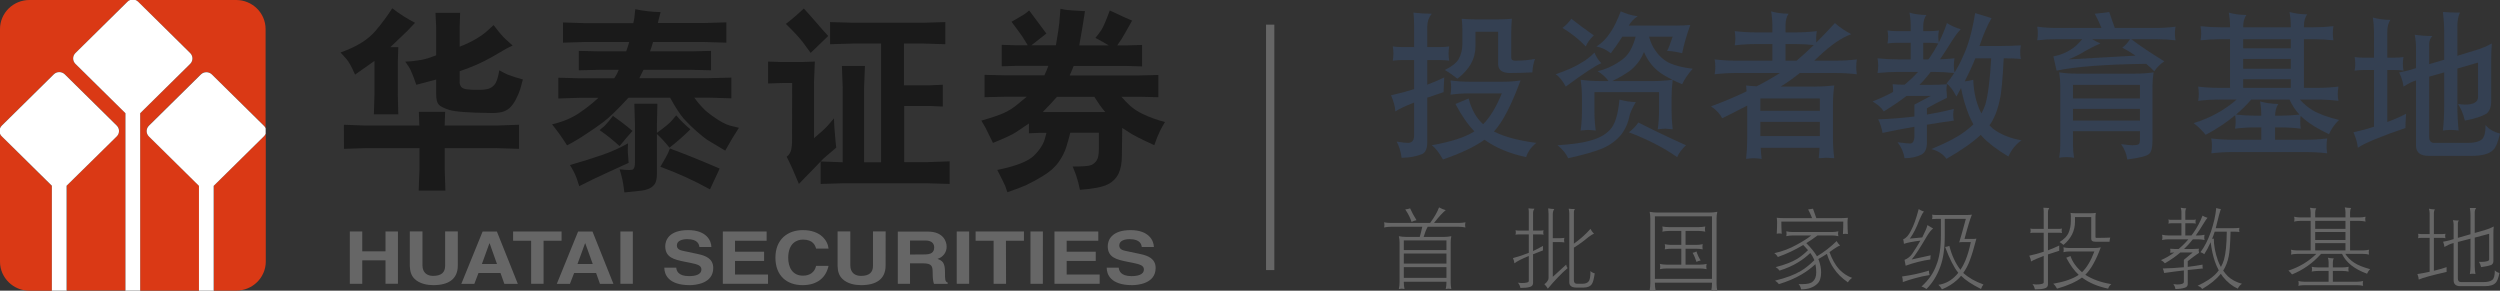 <?xml version="1.0" encoding="UTF-8"?>
<svg width="301px" height="35px" viewBox="0 0 301 35" version="1.1" xmlns="http://www.w3.org/2000/svg" xmlns:xlink="http://www.w3.org/1999/xlink">
    <rect x="0" y="0" width="301" height="35" fill="#333333" stroke="none"/>
    <title>logo</title>
    <g id="页面-1" stroke="none" stroke-width="1" fill="none" fill-rule="evenodd">
        <g id="0搜索页" transform="translate(-360, -26)">
            <g id="logo" transform="translate(360, 26)">
                <g id="编组-9" transform="translate(41, 1)">
                    <line x1="111.931" y1="2.466" x2="111.931" y2="31.016" id="直线" stroke="#666666" stroke-linecap="square"></line>
                    <g id="华泰logo" fill-rule="nonzero">
                        <polygon id="路径" fill="#666666" points="2.617 30.348 2.617 33.166 1.119 33.166 1.119 26.871 2.617 26.871 2.617 29.257 5.415 29.257 5.415 26.865 6.912 26.865 6.912 33.16 5.415 33.16 5.415 30.343"></polygon>
                        <path d="M14.119,30.967 C14.119,32.616 12.985,33.331 11.166,33.331 C10.509,33.331 9.529,33.193 8.899,32.561 C8.508,32.176 8.368,31.668 8.34,31.035 L8.34,26.857 L9.865,26.857 L9.865,30.953 C9.865,31.833 10.439,32.217 11.138,32.217 C12.16,32.217 12.594,31.778 12.594,31.008 L12.594,26.857 L14.119,26.857 L14.119,30.967 Z" id="路径" fill="#666666"></path>
                        <path d="M17.925,28.295 L17.953,28.295 L18.834,30.782 L17.021,30.782 L17.925,28.295 Z M16.61,31.868 L19.26,31.868 L19.722,33.174 L21.345,33.174 L18.826,26.879 L17.105,26.879 L14.544,33.174 L16.111,33.174 L16.61,31.868 Z" id="形状" fill="#666666"></path>
                        <polygon id="路径" fill="#666666" points="24.446 33.166 22.948 33.166 22.948 27.984 20.779 27.984 20.779 26.871 26.614 26.871 26.614 27.984 24.446 27.984"></polygon>
                        <path d="M29.441,28.295 L29.469,28.295 L30.365,30.782 L28.531,30.782 L29.441,28.295 Z M28.126,31.868 L30.77,31.868 L31.232,33.174 L32.855,33.174 L30.337,26.879 L28.601,26.879 L26.041,33.174 L27.622,33.174 L28.126,31.868 Z" id="形状" fill="#666666"></path>
                        <polygon id="路径" fill="#666666" points="35.192 33.166 33.695 33.166 33.695 26.871 35.192 26.871"></polygon>
                        <path d="M40.425,31.228 C40.439,31.571 40.635,32.245 41.951,32.245 C42.664,32.245 43.448,32.094 43.448,31.434 C43.448,30.939 42.916,30.815 42.147,30.651 L41.377,30.499 C40.215,30.252 39.096,30.032 39.096,28.644 C39.096,27.943 39.53,26.706 41.853,26.706 C44.05,26.706 44.637,27.97 44.651,28.74 L43.21,28.74 C43.168,28.465 43.056,27.792 41.741,27.792 C41.167,27.792 40.495,27.97 40.495,28.548 C40.495,29.042 40.957,29.139 41.251,29.207 L43,29.578 C43.98,29.785 44.875,30.142 44.875,31.269 C44.875,33.166 42.678,33.331 42.049,33.331 C39.432,33.331 38.984,32.011 38.984,31.228 L40.425,31.228 Z" id="路径" fill="#666666"></path>
                        <polygon id="路径" fill="#666666" points="51.303 27.984 47.497 27.984 47.497 29.304 50.996 29.304 50.996 30.417 47.497 30.417 47.497 32.052 51.471 32.052 51.471 33.166 46.028 33.166 46.028 26.871 51.303 26.871"></polygon>
                        <path d="M57.259,28.932 C57.147,28.561 56.909,27.847 55.678,27.847 C54.95,27.847 53.901,28.259 53.901,30.046 C53.901,31.173 54.404,32.19 55.678,32.19 C56.503,32.19 57.091,31.778 57.259,31.008 L58.756,31.008 C58.462,32.382 57.441,33.331 55.636,33.331 C53.733,33.331 52.361,32.204 52.361,30.018 C52.361,27.833 53.817,26.706 55.664,26.706 C57.819,26.706 58.672,27.998 58.756,28.932 L57.259,28.932 Z" id="路径" fill="#666666"></path>
                        <path d="M65.627,30.967 C65.627,32.616 64.493,33.331 62.674,33.331 C62.016,33.331 61.037,33.193 60.407,32.561 C60.015,32.176 59.861,31.668 59.847,31.035 L59.847,26.857 L61.378,26.857 L61.378,30.953 C61.378,31.833 61.952,32.217 62.652,32.217 C63.687,32.217 64.107,31.778 64.107,31.008 L64.107,26.857 L65.632,26.857 L65.627,30.967 Z" id="路径" fill="#666666"></path>
                        <path d="M68.565,29.647 L68.565,27.957 L70.426,27.957 C71.308,27.957 71.476,28.451 71.476,28.781 C71.476,29.4 71.098,29.633 70.328,29.633 L68.565,29.647 L68.565,29.647 Z M67.096,33.166 L68.565,33.166 L68.565,30.706 L70.118,30.706 C71.224,30.706 71.294,31.049 71.294,31.901 C71.294,32.547 71.35,32.877 71.448,33.18 L73.099,33.18 L73.099,33.015 C72.777,32.905 72.777,32.685 72.777,31.764 C72.777,30.596 72.455,30.389 71.867,30.169 C72.542,29.979 72.998,29.361 72.973,28.671 C72.973,28.135 72.623,26.885 70.72,26.885 L67.096,26.885 L67.096,33.166 Z" id="形状" fill="#666666"></path>
                        <polygon id="路径" fill="#666666" points="75.687 33.166 74.19 33.166 74.19 26.871 75.687 26.871"></polygon>
                        <polygon id="路径" fill="#666666" points="80.129 33.166 78.632 33.166 78.632 27.984 76.463 27.984 76.463 26.871 82.284 26.871 82.284 27.984 80.115 27.984"></polygon>
                        <polygon id="路径" fill="#666666" points="84.559 33.166 83.067 33.166 83.067 26.871 84.564 26.871"></polygon>
                        <polygon id="路径" fill="#666666" points="91.233 27.984 87.427 27.984 87.427 29.304 90.926 29.304 90.926 30.417 87.427 30.417 87.427 32.052 91.401 32.052 91.401 33.166 85.958 33.166 85.958 26.871 91.233 26.871"></polygon>
                        <path d="M93.702,31.228 C93.716,31.571 93.912,32.245 95.227,32.245 C95.941,32.245 96.724,32.094 96.724,31.434 C96.724,30.939 96.179,30.815 95.423,30.651 L94.653,30.499 C93.492,30.252 92.373,30.032 92.373,28.644 C92.373,27.943 92.806,26.706 95.129,26.706 C97.326,26.706 97.914,27.97 97.928,28.74 L96.472,28.74 C96.43,28.465 96.318,27.792 95.003,27.792 C94.429,27.792 93.758,27.97 93.758,28.548 C93.758,29.042 94.22,29.139 94.513,29.207 L96.263,29.578 C97.242,29.785 98.138,30.142 98.138,31.269 C98.138,33.166 95.941,33.331 95.311,33.331 C92.694,33.331 92.247,32.011 92.247,31.228 L93.702,31.228 Z" id="路径" fill="#666666"></path>
                        <path d="M8.969,1.746 C8.536,2.213 8.214,2.557 8.018,2.749 C7.822,2.941 7.15,3.587 6.003,4.673 L6.954,4.673 L6.898,6.487 L6.898,10.363 L6.954,12.769 L4.016,12.769 L4.086,10.363 L4.086,6.336 L1.749,7.986 C1.343,7.037 0.98,6.405 0.686,6.075 L0,5.319 C1.945,4.632 3.358,3.752 4.254,2.666 C4.971,1.822 5.63,0.931 6.227,0 C7.085,0.662 8.003,1.247 8.969,1.746 L8.969,1.746 Z M0.406,14.02 L2.994,14.116 L9.487,14.116 L9.431,12.466 L12.594,12.466 L12.538,14.116 L18.75,14.116 L21.493,14.02 L21.493,16.92 L18.75,16.837 L12.543,16.837 L12.543,19.394 L12.627,21.95 L9.409,21.95 L9.507,19.394 L9.507,16.837 L3,16.837 L0.411,16.92 L0.406,14.02 Z M11.432,0.55 L14.399,0.55 L14.343,2.282 L14.343,4.618 C15.052,4.354 15.736,4.027 16.386,3.642 C16.777,3.418 17.147,3.161 17.491,2.873 L18.429,2.02 C19.086,2.886 19.576,3.464 19.912,3.752 L20.723,4.481 C20.35,4.659 20.098,4.783 19.968,4.852 C19.842,4.921 19.268,5.264 18.247,5.855 C17.008,6.555 15.7,7.131 14.343,7.573 L14.343,8.838 C14.328,9.059 14.392,9.277 14.525,9.456 C14.651,9.608 14.846,9.69 15.14,9.745 C15.599,9.805 16.063,9.828 16.526,9.814 C16.944,9.83 17.362,9.793 17.771,9.704 C18.084,9.612 18.359,9.424 18.555,9.168 C18.792,8.893 18.974,8.329 19.114,7.463 C19.464,7.656 19.786,7.834 20.094,7.972 C20.701,8.205 21.323,8.403 21.955,8.563 C21.843,8.975 21.731,9.374 21.633,9.745 C21.491,10.171 21.313,10.585 21.101,10.982 C20.908,11.371 20.648,11.725 20.332,12.027 C20.064,12.249 19.748,12.408 19.408,12.494 C18.962,12.587 18.506,12.624 18.051,12.604 C15.439,12.576 13.788,12.453 13.097,12.233 C12.412,12.013 11.978,11.793 11.796,11.559 C11.614,11.326 11.516,10.927 11.516,10.363 L11.516,8.577 C10.663,8.81 9.865,9.016 9.123,9.209 C8.718,8.041 8.424,7.34 8.242,7.078 L7.794,6.419 C8.287,6.408 8.778,6.363 9.263,6.281 C9.667,6.235 10.065,6.152 10.453,6.034 L11.516,5.663 L11.516,2.282 L11.432,0.55 Z" id="形状" fill="#1A1A1A"></path>
                        <path d="M31.05,10.776 L28.797,10.776 L26.223,10.858 L26.223,8.357 L28.797,8.425 L32.953,8.425 C33.065,8.261 33.177,8.082 33.275,7.903 L33.499,7.408 L31.092,7.408 L28.685,7.463 L28.685,5.127 L31.092,5.182 L34.394,5.182 C34.534,4.797 34.66,4.426 34.758,4.055 L29.455,4.055 L26.782,4.137 L26.782,1.704 L29.455,1.787 L35.248,1.787 C35.296,1.615 35.333,1.441 35.36,1.265 L35.416,0.77 L35.486,0.11 C36.489,0.322 37.511,0.437 38.536,0.454 C38.424,0.907 38.312,1.347 38.201,1.773 L43.714,1.773 L46.456,1.691 L46.456,4.137 L43.714,4.055 L37.627,4.055 C37.515,4.44 37.403,4.811 37.263,5.182 L42.3,5.182 L44.609,5.127 L44.609,7.463 L42.3,7.408 L36.479,7.408 C36.325,7.711 36.158,8.041 35.976,8.412 L44.343,8.412 L47.058,8.343 L47.058,10.839 L44.343,10.757 L42.594,10.757 C43.007,11.335 43.476,11.874 43.994,12.365 C44.468,12.758 44.968,13.121 45.491,13.451 C46.12,13.849 46.68,14.096 47.17,14.193 L47.968,14.385 C47.492,15.1 46.932,16.021 46.316,17.134 C45.099,16.419 44.371,15.98 44.134,15.828 C43.896,15.677 43.49,15.334 42.888,14.825 C42.335,14.343 41.811,13.829 41.321,13.286 C40.873,12.763 40.327,11.939 39.684,10.77 L34.66,10.77 C33.373,12.172 32.393,13.121 31.708,13.643 C31.022,14.165 30.281,14.674 29.497,15.182 C28.782,15.664 28.039,16.105 27.272,16.502 C26.725,15.622 26.122,14.778 25.467,13.973 C26.796,13.657 27.902,13.189 28.783,12.571 C29.585,12.031 30.343,11.431 31.05,10.776 Z M27.622,18.871 C29.119,18.445 30.406,18.033 31.484,17.662 C32.57,17.288 33.619,16.819 34.618,16.26 C34.59,16.576 34.59,16.851 34.59,17.098 C34.586,17.309 34.595,17.521 34.618,17.731 L34.688,18.61 C34.297,18.789 33.457,19.174 32.156,19.765 C30.854,20.356 29.721,20.906 28.741,21.414 C28.657,21.139 28.545,20.809 28.42,20.438 C28.212,19.889 27.944,19.364 27.622,18.871 L27.622,18.871 Z M31.19,14.666 C31.414,14.473 31.624,14.308 31.792,14.157 C32.156,13.777 32.493,13.373 32.799,12.947 C33.527,13.456 34.325,14.061 35.15,14.762 C34.744,15.215 34.227,15.82 33.597,16.59 C32.843,15.892 32.039,15.249 31.19,14.666 L31.19,14.666 Z M35.374,11.491 L38.15,11.491 L38.094,13.992 L38.094,14.995 C39.032,14.322 39.647,13.813 39.913,13.483 L40.417,12.892 C40.936,13.499 41.507,14.06 42.124,14.569 C41.331,15.356 40.489,16.095 39.605,16.782 C39.146,16.195 38.641,15.643 38.094,15.133 L38.094,19.902 C38.094,20.507 37.996,20.933 37.814,21.18 C37.634,21.426 37.386,21.617 37.101,21.73 C36.841,21.839 36.568,21.913 36.289,21.95 C36.051,21.978 35.338,22.046 34.176,22.17 C34.134,21.895 34.092,21.552 34.036,21.167 C33.975,20.777 33.891,20.392 33.784,20.012 L33.602,19.38 C34.582,19.504 35.128,19.504 35.254,19.366 C35.38,19.229 35.45,18.954 35.45,18.542 L35.45,13.992 L35.374,11.491 Z M45.645,19.297 C45.533,19.531 45.449,19.71 45.407,19.82 L44.763,21.194 L44.483,21.799 C42.566,20.741 40.569,19.831 38.508,19.078 C39.026,18.212 39.334,17.662 39.432,17.428 L39.656,16.878 C41.685,17.634 43.681,18.441 45.645,19.297 L45.645,19.297 Z" id="形状" fill="#1A1A1A"></path>
                        <path d="M60.463,18.536 L60.463,9.547 L60.365,6.936 L63.136,6.936 L63.038,9.547 L63.038,18.536 L65.081,18.536 L65.081,4.242 L61.765,4.242 L58.938,4.324 L58.938,1.658 L61.765,1.74 L70.132,1.74 L72.819,1.658 L72.819,4.324 L70.132,4.242 L67.837,4.242 L67.837,9.272 L70.93,9.272 L72.511,9.203 L72.511,11.829 L70.93,11.76 L67.865,11.76 L67.865,18.522 L70.594,18.522 L73.337,18.426 L73.337,21.147 L70.594,21.065 L60.547,21.065 L57.805,21.147 L57.805,18.44 L60.463,18.536 Z M57.007,8.97 L57.007,15.636 C57.847,14.935 58.434,14.399 58.756,14.014 L59.414,13.244 C59.414,13.602 59.442,14.014 59.47,14.468 C59.498,14.921 59.54,15.43 59.596,15.966 L59.68,16.777 C59.386,17.024 59.064,17.299 58.728,17.588 C58.392,17.876 58.182,18.055 58.112,18.124 C58.042,18.192 57.637,18.618 56.895,19.388 L55.888,20.419 L55.188,21.147 C54.67,19.883 54.194,18.797 53.719,17.876 C54.001,17.662 54.194,17.354 54.264,17.01 C54.325,16.707 54.357,16.399 54.362,16.089 L54.376,8.997 L53.131,8.997 L51.48,9.052 L51.48,6.413 L53.131,6.468 L55.426,6.468 L57.105,6.413 L57.007,8.97 Z M53.621,1.878 C54.374,1.3 55.094,0.68 55.776,0.022 C56.097,0.379 56.349,0.641 56.503,0.819 L58.056,2.606 L58.714,3.334 C57.399,4.599 56.685,5.272 56.601,5.369 C56.363,5.039 56.055,4.613 55.678,4.104 C55.3,3.596 54.6,2.84 53.621,1.878 Z" id="形状" fill="#1A1A1A"></path>
                        <path d="M86.252,10.666 L90.763,10.666 L91.407,11.642 C91.615,11.937 91.84,12.222 92.079,12.494 L84.537,12.494 C85.133,11.903 85.706,11.284 86.252,10.666 Z M77.157,13.525 L77.646,14.363 C77.702,14.473 78.01,15.078 78.556,16.205 C79.899,15.669 80.823,15.243 81.327,14.913 C81.83,14.583 82.348,14.239 82.88,13.868 L82.88,15.05 L84.167,14.995 L84.993,14.995 L84.839,15.573 C84.657,16.329 84.195,17.043 83.481,17.744 C82.768,18.445 81.285,19.009 79.074,19.462 C79.619,20.534 79.941,21.18 80.025,21.387 C80.109,21.593 80.193,21.854 80.291,22.143 C81.285,21.799 82.026,21.524 82.516,21.304 C83.203,20.978 83.871,20.616 84.517,20.218 C85.37,19.71 86,19.16 86.448,18.528 C86.846,17.981 87.157,17.379 87.371,16.741 C87.553,16.177 87.707,15.586 87.861,14.982 L91.303,14.982 L91.303,16.947 C91.303,17.579 91.219,18.033 91.052,18.294 C90.897,18.547 90.667,18.748 90.394,18.871 C90.114,18.995 89.372,19.05 88.155,19.05 L88.547,20.053 C88.746,20.643 88.905,21.244 89.023,21.854 C90.632,21.73 91.737,21.524 92.353,21.208 C92.926,20.934 93.389,20.479 93.668,19.916 C93.934,19.366 94.074,18.638 94.074,17.744 C94.074,16.851 94.102,15.738 94.116,14.404 L94.928,14.927 C95.431,15.27 96.439,15.779 97.978,16.48 C98.179,15.864 98.422,15.263 98.706,14.679 C98.874,14.349 99.069,14.02 99.265,13.69 C98.334,13.456 97.429,13.129 96.565,12.714 C96.005,12.449 95.486,12.107 95.026,11.697 C94.672,11.365 94.336,11.017 94.018,10.652 L96.285,10.652 L98.468,10.707 L98.468,8.027 L96.215,8.082 L87.791,8.082 C87.959,7.697 88.127,7.326 88.267,6.941 L94.69,6.941 L96.509,6.996 L96.509,4.412 L94.62,4.467 L93.514,4.467 L94.046,3.684 C94.13,3.56 94.55,2.831 95.305,1.484 C94.872,1.319 93.976,0.893 92.619,0.261 C92.143,1.553 91.793,2.35 91.569,2.666 C91.36,2.978 91.131,3.276 90.884,3.56 C91.485,3.876 92.017,4.178 92.493,4.467 L88.944,4.467 L89.35,2.13 C89.364,1.965 89.462,1.374 89.63,0.344 C88.413,0.275 87.699,0.234 87.503,0.206 C87.307,0.179 87.027,0.137 86.677,0.055 L86.537,1.787 C86.509,2.158 86.37,3.038 86.132,4.453 L83.179,4.453 C83.767,3.986 84.369,3.519 84.984,3.038 C84.173,1.938 83.487,1.017 82.913,0.261 L82.41,0.66 C82.34,0.715 81.808,1.045 80.786,1.622 C81.458,2.515 81.892,3.106 82.088,3.395 C82.27,3.684 82.494,4.041 82.745,4.453 L81.346,4.453 L79.611,4.398 L79.611,6.982 L81.374,6.927 L85.222,6.927 C85.096,7.298 84.928,7.67 84.746,8.068 L80.017,8.068 L77.54,8.013 L77.54,10.702 L80.017,10.647 L82.619,10.647 L81.556,11.526 C81.058,11.952 80.502,12.309 79.905,12.585 C79.345,12.846 78.422,13.162 77.162,13.519 L77.157,13.525 Z" id="形状" fill="#1A1A1A"></path>
                    </g>
                    <g id="首批国家级投教基地" transform="translate(125.64, 23.968)" fill="#666666" fill-rule="nonzero">
                        <path d="M3.138,0.118 C3.333,0.56 3.59,1.035 3.908,1.542 C3.706,1.577 3.507,1.649 3.311,1.756 C3.174,1.292 2.92,0.789 2.551,0.246 C2.761,0.225 2.957,0.182 3.138,0.118 Z M6.622,0 C6.934,0.171 7.202,0.282 7.426,0.332 C7.064,0.617 6.594,1.131 6.015,1.874 L9,1.874 C9.268,1.874 9.536,1.849 9.803,1.799 C9.774,1.906 9.76,2.016 9.76,2.131 C9.76,2.231 9.774,2.327 9.803,2.42 C9.536,2.363 9.268,2.334 9,2.334 L5.255,2.334 C5.088,2.62 4.925,3.026 4.766,3.555 L7.252,3.555 C7.534,3.555 7.817,3.526 8.099,3.469 C8.048,3.704 8.023,3.94 8.023,4.176 L8.023,9.026 C8.023,9.297 8.048,9.565 8.099,9.829 C7.933,9.8 7.82,9.786 7.762,9.786 C7.705,9.786 7.592,9.8 7.426,9.829 C7.484,9.565 7.513,9.297 7.513,9.026 L7.513,8.951 L2.378,8.951 L2.378,9.026 C2.378,9.297 2.407,9.565 2.464,9.829 C2.298,9.8 2.186,9.786 2.128,9.786 C2.07,9.786 1.954,9.8 1.78,9.829 C1.838,9.565 1.867,9.297 1.867,9.026 L1.867,4.176 C1.867,3.94 1.838,3.704 1.78,3.469 C2.07,3.526 2.356,3.555 2.638,3.555 L4.299,3.555 C4.401,3.205 4.502,2.798 4.603,2.334 L0.814,2.334 C0.539,2.334 0.268,2.363 0,2.42 C0.029,2.327 0.043,2.231 0.043,2.131 C0.043,2.016 0.029,1.906 0,1.799 C0.268,1.849 0.539,1.874 0.814,1.874 L5.548,1.874 C6.047,1.203 6.405,0.578 6.622,0 Z M2.378,8.49 L7.513,8.49 L7.513,7.195 L2.378,7.195 L2.378,8.49 Z M2.378,6.767 L7.513,6.767 L7.513,5.557 L2.378,5.557 L2.378,6.767 Z M2.378,5.139 L7.513,5.139 L7.513,3.972 L2.378,3.972 L2.378,5.139 Z" id="形状"></path>
                        <path d="M15.822,2.752 C15.93,2.78 16.042,2.794 16.158,2.794 L17.428,2.794 L17.428,0.578 C17.428,0.428 17.414,0.275 17.385,0.118 C17.617,0.146 17.859,0.161 18.112,0.161 C17.997,0.31 17.939,0.478 17.939,0.664 L17.939,2.794 L18.872,2.794 C18.988,2.794 19.1,2.78 19.209,2.752 C19.18,2.837 19.165,2.923 19.165,3.009 C19.165,3.108 19.18,3.205 19.209,3.298 C19.1,3.269 18.988,3.255 18.872,3.255 L17.939,3.255 L17.939,5.257 C18.358,5.064 18.756,4.857 19.133,4.636 L19.133,5.182 C18.691,5.346 18.293,5.5 17.939,5.642 L17.939,9.111 C17.939,9.354 17.808,9.511 17.548,9.582 C17.302,9.661 16.925,9.7 16.419,9.7 C16.368,9.45 16.267,9.24 16.115,9.068 C16.317,9.097 16.459,9.111 16.538,9.111 C17.132,9.111 17.428,9.029 17.428,8.865 L17.428,5.846 C16.589,6.196 16.01,6.492 15.691,6.734 C15.684,6.549 15.626,6.338 15.518,6.103 C16.183,5.931 16.82,5.721 17.428,5.471 L17.428,3.255 L16.158,3.255 C16.042,3.255 15.93,3.269 15.822,3.298 C15.851,3.205 15.865,3.108 15.865,3.009 C15.865,2.923 15.851,2.837 15.822,2.752 Z M21.717,3.672 C21.688,3.765 21.673,3.851 21.673,3.929 C21.673,4.036 21.688,4.133 21.717,4.218 C21.543,4.19 21.301,4.176 20.989,4.176 L20.316,4.176 L20.316,8.362 L21.923,6.895 C21.952,7.059 22.01,7.198 22.097,7.313 C21.329,7.976 20.537,8.801 19.719,9.786 C19.596,9.586 19.455,9.404 19.296,9.24 C19.455,9.154 19.592,9.011 19.708,8.812 C19.773,8.74 19.806,8.633 19.806,8.49 L19.806,0.792 C19.806,0.614 19.791,0.389 19.763,0.118 C19.987,0.161 20.229,0.189 20.49,0.203 C20.374,0.375 20.316,0.571 20.316,0.792 L20.316,3.715 L20.989,3.715 C21.214,3.715 21.456,3.701 21.717,3.672 Z M24.854,2.591 C24.941,2.777 25.082,2.973 25.278,3.18 C25.104,3.23 24.876,3.365 24.594,3.587 C24.065,4.036 23.486,4.458 22.857,4.85 L22.857,8.779 C22.857,9.058 22.983,9.197 23.237,9.197 L23.877,9.197 C24.225,9.197 24.474,9.104 24.626,8.919 C24.778,8.762 24.854,8.34 24.854,7.655 C24.963,7.791 25.133,7.887 25.364,7.944 C25.27,8.594 25.162,9.011 25.039,9.197 C24.858,9.504 24.514,9.657 24.007,9.657 L23.161,9.657 C22.618,9.657 22.332,9.461 22.303,9.068 L22.303,0.707 C22.303,0.528 22.278,0.346 22.227,0.161 C22.48,0.189 22.734,0.203 22.987,0.203 C22.9,0.303 22.857,0.414 22.857,0.535 L22.857,4.368 C23.573,3.869 24.239,3.276 24.854,2.591 Z" id="形状"></path>
                        <path d="M31.98,0.535 C32.276,0.592 32.573,0.621 32.87,0.621 L39.221,0.621 C39.518,0.621 39.818,0.592 40.122,0.535 C40.064,0.792 40.035,1.046 40.035,1.295 L40.035,9.197 C40.035,9.475 40.064,9.754 40.122,10.032 C39.948,10.004 39.833,9.989 39.775,9.989 C39.71,9.989 39.583,10.004 39.395,10.032 C39.453,9.754 39.482,9.475 39.482,9.197 L39.482,9.068 L32.609,9.068 L32.609,9.154 C32.609,9.433 32.638,9.711 32.696,9.989 C32.508,9.961 32.381,9.946 32.316,9.946 C32.258,9.946 32.146,9.961 31.98,9.989 C32.03,9.711 32.056,9.433 32.056,9.154 L32.056,1.295 C32.056,1.046 32.03,0.792 31.98,0.535 Z M32.609,8.608 L39.482,8.608 L39.482,1.081 L32.609,1.081 L32.609,8.608 Z M33.5,2.302 C33.767,2.352 34.035,2.377 34.303,2.377 L37.864,2.377 C38.139,2.377 38.41,2.352 38.678,2.302 C38.649,2.409 38.635,2.52 38.635,2.634 C38.635,2.727 38.649,2.823 38.678,2.923 C38.41,2.866 38.139,2.837 37.864,2.837 L36.301,2.837 L36.301,4.518 L37.571,4.518 C37.839,4.518 38.106,4.49 38.374,4.433 C38.345,4.54 38.331,4.65 38.331,4.764 C38.331,4.864 38.345,4.961 38.374,5.054 C38.106,5.004 37.839,4.979 37.571,4.979 L36.301,4.979 L36.301,6.895 L38.038,6.895 C38.305,6.895 38.573,6.866 38.841,6.809 C38.812,6.924 38.798,7.038 38.798,7.152 C38.798,7.245 38.812,7.341 38.841,7.441 C38.573,7.384 38.305,7.355 38.038,7.355 L34.01,7.355 C33.742,7.355 33.474,7.384 33.207,7.441 C33.235,7.341 33.25,7.245 33.25,7.152 C33.25,7.038 33.235,6.924 33.207,6.809 C33.474,6.866 33.742,6.895 34.01,6.895 L35.79,6.895 L35.79,4.979 L34.607,4.979 C34.339,4.979 34.068,5.004 33.793,5.054 C33.822,4.961 33.836,4.864 33.836,4.764 C33.836,4.65 33.822,4.54 33.793,4.433 C34.068,4.49 34.339,4.518 34.607,4.518 L35.79,4.518 L35.79,2.837 L34.303,2.837 C34.035,2.837 33.767,2.866 33.5,2.923 C33.529,2.823 33.543,2.727 33.543,2.634 C33.543,2.52 33.529,2.409 33.5,2.302 Z M37.614,5.31 C37.745,5.717 37.915,6.078 38.125,6.392 C37.965,6.413 37.795,6.47 37.614,6.563 C37.47,6.106 37.314,5.742 37.147,5.471 C37.307,5.443 37.462,5.389 37.614,5.31 Z" id="形状"></path>
                        <path d="M51.645,0.161 C51.775,0.51 51.909,0.889 52.046,1.295 L54.999,1.295 C55.281,1.295 55.564,1.281 55.846,1.253 C55.817,1.417 55.803,1.585 55.803,1.756 C55.803,2.241 55.817,2.727 55.846,3.212 C55.745,3.191 55.647,3.18 55.553,3.18 C55.452,3.18 55.35,3.191 55.249,3.212 C55.278,2.712 55.292,2.213 55.292,1.713 L47.834,1.713 C47.834,2.198 47.848,2.687 47.877,3.18 C47.776,3.151 47.675,3.137 47.573,3.137 C47.479,3.137 47.382,3.151 47.28,3.18 C47.309,2.716 47.324,2.256 47.324,1.799 C47.324,1.613 47.309,1.431 47.28,1.253 C47.562,1.281 47.845,1.295 48.127,1.295 L51.536,1.295 C51.377,0.882 51.218,0.532 51.058,0.246 C51.246,0.225 51.442,0.196 51.645,0.161 Z M48.431,2.88 C48.67,2.937 48.909,2.966 49.148,2.966 L53.979,2.966 C54.218,2.966 54.46,2.937 54.706,2.88 C54.677,2.98 54.663,3.08 54.663,3.18 C54.663,3.273 54.677,3.369 54.706,3.469 C54.46,3.412 54.218,3.383 53.979,3.383 L52.187,3.383 C51.746,3.719 51.297,4.026 50.841,4.304 C51.427,4.896 51.854,5.425 52.122,5.889 C52.976,5.382 53.765,4.772 54.489,4.058 C54.576,4.229 54.717,4.408 54.912,4.593 C54.724,4.65 54.478,4.786 54.174,5 C53.986,5.143 53.805,5.271 53.631,5.385 C53.935,6.235 54.319,6.92 54.782,7.441 C55.238,7.926 55.763,8.276 56.356,8.49 C56.146,8.633 55.976,8.812 55.846,9.026 C55.108,8.512 54.543,7.955 54.152,7.355 C53.834,6.92 53.555,6.335 53.316,5.6 C52.976,5.821 52.632,6.028 52.285,6.221 C52.321,6.292 52.347,6.353 52.361,6.403 C52.535,6.895 52.622,7.366 52.622,7.816 C52.622,8.458 52.47,8.919 52.166,9.197 C51.702,9.647 51.051,9.871 50.211,9.871 C50.161,9.6 50.059,9.39 49.907,9.24 L50.374,9.24 C51.011,9.24 51.427,9.133 51.623,8.919 C51.898,8.69 52.035,8.323 52.035,7.816 C52.035,7.452 52.003,7.127 51.938,6.842 C51.395,7.334 50.834,7.748 50.255,8.083 C49.466,8.547 48.561,8.933 47.541,9.24 C47.418,9.076 47.262,8.936 47.074,8.822 C48.406,8.494 49.448,8.101 50.201,7.645 C50.714,7.338 51.25,6.909 51.807,6.36 C51.786,6.295 51.76,6.235 51.731,6.178 C51.637,5.964 51.5,5.735 51.319,5.492 C50.848,5.942 50.36,6.317 49.853,6.617 C49.209,7.016 48.464,7.348 47.617,7.612 C47.501,7.448 47.345,7.309 47.15,7.195 C48.265,6.909 49.14,6.57 49.777,6.178 C50.183,5.921 50.606,5.578 51.047,5.15 C50.874,4.95 50.682,4.743 50.472,4.529 C49.495,5.114 48.474,5.596 47.41,5.974 C47.309,5.789 47.168,5.635 46.987,5.514 C47.971,5.3 48.883,4.954 49.723,4.475 C50.389,4.118 50.961,3.754 51.438,3.383 L49.148,3.383 C48.909,3.383 48.67,3.412 48.431,3.469 C48.453,3.369 48.464,3.273 48.464,3.18 C48.464,3.08 48.453,2.98 48.431,2.88 Z" id="形状"></path>
                        <path d="M64.372,0.203 C64.524,0.318 64.734,0.418 65.002,0.503 C64.85,0.667 64.669,0.999 64.459,1.499 C64.104,2.448 63.721,3.201 63.308,3.758 L64.795,3.619 C64.81,3.59 64.824,3.562 64.839,3.533 C65.157,2.912 65.353,2.445 65.425,2.131 L66.109,2.548 C65.899,2.691 65.66,2.98 65.393,3.415 C64.517,4.914 63.894,5.867 63.525,6.274 L65.816,5.771 C65.787,5.935 65.773,6.103 65.773,6.274 C64.803,6.41 63.811,6.66 62.798,7.024 L62.668,6.317 C63.073,6.153 63.388,5.899 63.612,5.557 C64.017,4.95 64.339,4.433 64.578,4.004 C63.659,4.118 62.997,4.247 62.592,4.39 C62.577,4.19 62.548,4.008 62.505,3.844 C62.859,3.708 63.174,3.355 63.449,2.784 C63.768,2.198 64.075,1.338 64.372,0.203 Z M65.599,7.612 C65.599,7.798 65.628,7.976 65.686,8.148 C65.07,8.241 64.481,8.369 63.916,8.533 C63.431,8.662 62.946,8.815 62.461,8.994 C62.461,8.751 62.432,8.526 62.374,8.319 C62.99,8.233 63.522,8.141 63.97,8.041 C64.571,7.912 65.114,7.769 65.599,7.612 Z M67.043,1.381 L66.532,1.381 C66.352,1.381 66.167,1.392 65.979,1.413 C66.008,1.32 66.022,1.224 66.022,1.124 C66.022,1.039 66.008,0.956 65.979,0.878 C66.167,0.906 66.352,0.921 66.532,0.921 L70.093,0.921 C70.318,0.921 70.546,0.906 70.777,0.878 C70.56,1.392 70.263,2.366 69.887,3.801 L70.94,3.801 C71.07,3.801 71.197,3.787 71.32,3.758 C71.031,4.872 70.767,5.746 70.528,6.381 C70.318,6.952 70.054,7.455 69.735,7.891 C70.358,8.462 71.168,8.926 72.167,9.283 C72.044,9.433 71.946,9.615 71.874,9.829 C70.774,9.279 69.974,8.747 69.475,8.233 C69.323,8.419 69.16,8.59 68.986,8.747 C68.479,9.204 67.875,9.579 67.173,9.871 C67.035,9.629 66.891,9.447 66.739,9.325 C67.455,9.218 68.081,8.922 68.617,8.437 C68.812,8.258 68.986,8.073 69.138,7.88 C68.624,7.252 68.096,6.213 67.553,4.764 C67.712,4.75 67.882,4.707 68.063,4.636 C68.353,5.785 68.798,6.745 69.399,7.516 C69.623,7.188 69.815,6.831 69.974,6.445 C70.249,5.789 70.473,5.032 70.647,4.176 L69.627,4.176 C69.496,4.176 69.37,4.19 69.247,4.218 C69.37,3.847 69.637,2.901 70.05,1.381 L67.51,1.381 L67.51,3.383 C67.51,4.939 67.329,6.196 66.967,7.152 C66.576,8.23 66.022,9.122 65.306,9.829 C65.096,9.679 64.897,9.579 64.709,9.529 C65.584,8.729 66.181,7.866 66.5,6.938 C66.862,6.06 67.043,4.875 67.043,3.383 L67.043,1.381 Z" id="形状"></path>
                        <path d="M77.805,2.548 C77.921,2.577 78.037,2.591 78.153,2.591 L79.423,2.591 L79.423,0.503 C79.423,0.346 79.408,0.193 79.379,0.043 C79.604,0.064 79.843,0.075 80.096,0.075 C79.987,0.225 79.933,0.393 79.933,0.578 L79.933,2.591 L81.29,2.591 C81.399,2.591 81.511,2.577 81.627,2.548 C81.598,2.634 81.583,2.716 81.583,2.794 C81.583,2.894 81.598,2.994 81.627,3.094 C81.511,3.066 81.399,3.051 81.29,3.051 L79.933,3.051 L79.933,5.171 C80.411,4.993 80.863,4.8 81.29,4.593 L81.29,5.225 C80.776,5.382 80.324,5.528 79.933,5.664 L79.933,9.283 C79.933,9.525 79.799,9.682 79.531,9.754 C79.271,9.832 78.88,9.871 78.359,9.871 C78.308,9.615 78.21,9.404 78.066,9.24 C78.268,9.268 78.41,9.283 78.489,9.283 C79.112,9.283 79.423,9.197 79.423,9.026 L79.423,5.846 C78.692,6.117 78.182,6.342 77.892,6.52 C77.878,6.313 77.809,6.078 77.686,5.814 C78.286,5.685 78.865,5.528 79.423,5.343 L79.423,3.051 L78.153,3.051 C78.037,3.051 77.921,3.066 77.805,3.094 C77.834,2.994 77.849,2.894 77.849,2.794 C77.849,2.716 77.834,2.634 77.805,2.548 Z M82.647,0.664 C82.843,0.692 83.038,0.707 83.233,0.707 L85.101,0.707 C85.303,0.707 85.502,0.692 85.698,0.664 C85.669,0.835 85.654,1.003 85.654,1.167 L85.654,3.555 C85.654,3.633 85.698,3.672 85.785,3.672 C86.4,3.672 86.95,3.662 87.435,3.64 C87.384,3.804 87.355,3.969 87.348,4.133 L85.611,4.133 C85.3,4.133 85.144,4.022 85.144,3.801 L85.144,1.167 L83.19,1.167 L83.19,1.713 C83.19,2.263 83.071,2.78 82.832,3.266 C82.586,3.744 82.242,4.161 81.8,4.518 C81.634,4.375 81.478,4.261 81.334,4.176 C81.884,3.826 82.238,3.469 82.397,3.105 C82.593,2.662 82.691,2.17 82.691,1.627 L82.691,1.081 C82.691,0.946 82.676,0.807 82.647,0.664 Z M81.8,4.807 C82.025,4.864 82.249,4.893 82.473,4.893 L85.611,4.893 C85.835,4.893 86.063,4.864 86.295,4.807 C85.716,6.385 85.094,7.487 84.428,8.116 C85.282,8.665 86.328,9.04 87.565,9.24 C87.363,9.404 87.236,9.586 87.185,9.786 C85.948,9.529 84.916,9.097 84.091,8.49 C84.062,8.469 84.04,8.455 84.026,8.448 C83.324,8.969 82.325,9.415 81.03,9.786 C80.863,9.486 80.707,9.29 80.563,9.197 C81.931,8.954 82.955,8.597 83.635,8.126 C83.1,7.627 82.6,6.938 82.137,6.06 L82.647,5.857 C82.886,6.57 83.349,7.22 84.037,7.805 C84.609,7.256 85.104,6.424 85.524,5.31 L82.473,5.31 C82.249,5.31 82.025,5.339 81.8,5.396 C81.822,5.296 81.833,5.196 81.833,5.096 C81.833,5.004 81.822,4.907 81.8,4.807 Z" id="形状"></path>
                        <path d="M94.43,1.456 C94.531,1.485 94.629,1.499 94.723,1.499 L96.004,1.499 L96.004,0.535 C96.004,0.371 95.975,0.207 95.917,0.043 C96.106,0.086 96.33,0.111 96.591,0.118 C96.511,0.225 96.471,0.364 96.471,0.535 L96.471,1.499 L97.437,1.499 C97.539,1.499 97.64,1.485 97.741,1.456 C97.712,1.542 97.698,1.627 97.698,1.713 C97.698,1.799 97.712,1.881 97.741,1.959 C97.64,1.931 97.539,1.916 97.437,1.916 L96.471,1.916 L96.471,3.383 L97.209,3.383 C97.289,3.283 97.361,3.187 97.427,3.094 C97.883,2.452 98.255,1.752 98.545,0.996 C98.726,1.11 98.925,1.196 99.142,1.253 C99.026,1.388 98.87,1.617 98.675,1.938 C98.349,2.48 98.035,2.962 97.731,3.383 L97.991,3.383 C98.259,3.383 98.527,3.355 98.794,3.298 C98.766,3.412 98.751,3.526 98.751,3.64 C98.751,3.733 98.766,3.829 98.794,3.929 C98.527,3.872 98.259,3.844 97.991,3.844 L97.383,3.844 C97.014,4.308 96.659,4.697 96.319,5.011 L97.361,5.011 C97.615,5.011 97.868,5 98.121,4.979 C98.092,5.057 98.078,5.139 98.078,5.225 C98.107,5.31 98.121,5.393 98.121,5.471 C97.629,5.807 97.177,6.142 96.764,6.477 L96.764,7.163 C97.379,7.091 97.973,7.002 98.545,6.895 L98.545,7.152 C98.545,7.216 98.559,7.284 98.588,7.355 C97.966,7.413 97.358,7.473 96.764,7.537 L96.764,9.24 C96.764,9.461 96.641,9.607 96.395,9.679 C96.077,9.779 95.704,9.829 95.277,9.829 C95.255,9.629 95.172,9.433 95.027,9.24 C95.266,9.268 95.422,9.283 95.494,9.283 C96.008,9.283 96.276,9.186 96.297,8.994 L96.297,7.591 C95.487,7.684 94.694,7.787 93.92,7.901 C93.891,7.709 93.837,7.527 93.757,7.355 C94.64,7.334 95.487,7.284 96.297,7.206 L96.297,6.317 L97.361,5.428 L95.874,5.428 C95.346,5.885 94.723,6.32 94.007,6.734 C93.905,6.592 93.75,6.463 93.54,6.349 C94.097,6.113 94.629,5.807 95.136,5.428 C94.969,5.435 94.806,5.45 94.647,5.471 C94.669,5.393 94.68,5.31 94.68,5.225 C94.68,5.139 94.669,5.057 94.647,4.979 C94.843,5 95.038,5.011 95.234,5.011 L95.668,5.011 C96.102,4.647 96.493,4.258 96.84,3.844 L94.474,3.844 C94.206,3.844 93.938,3.872 93.67,3.929 C93.699,3.829 93.714,3.733 93.714,3.64 C93.714,3.526 93.699,3.412 93.67,3.298 C93.938,3.355 94.206,3.383 94.474,3.383 L96.004,3.383 L96.004,1.916 L94.723,1.916 C94.629,1.916 94.531,1.931 94.43,1.959 C94.459,1.881 94.474,1.799 94.474,1.713 C94.474,1.627 94.459,1.542 94.43,1.456 Z M100.195,0.075 C100.405,0.146 100.589,0.189 100.749,0.203 C100.647,0.46 100.47,1.117 100.217,2.173 C100.188,2.288 100.159,2.398 100.13,2.505 L102.323,2.505 C102.533,2.505 102.757,2.491 102.996,2.463 C102.967,2.555 102.953,2.641 102.953,2.719 C102.953,2.812 102.967,2.894 102.996,2.966 C102.837,2.937 102.612,2.923 102.323,2.923 L101.921,2.923 C101.878,4.443 101.802,5.439 101.693,5.91 C101.563,6.56 101.342,7.127 101.031,7.612 C101.205,7.862 101.389,8.087 101.585,8.287 C102.033,8.708 102.601,9.011 103.289,9.197 C103.079,9.333 102.913,9.529 102.79,9.786 C102.124,9.486 101.527,9.008 100.998,8.351 C100.911,8.237 100.828,8.119 100.749,7.998 C100.206,8.662 99.457,9.272 98.501,9.829 C98.386,9.643 98.201,9.515 97.948,9.443 C98.932,8.972 99.634,8.522 100.054,8.094 C100.22,7.93 100.369,7.759 100.499,7.58 C100.318,7.252 100.159,6.888 100.021,6.488 C99.797,5.81 99.63,5.046 99.522,4.197 C99.29,4.725 99.033,5.207 98.751,5.642 C98.606,5.521 98.454,5.439 98.295,5.396 C98.773,4.768 99.189,3.958 99.544,2.966 C99.898,1.924 100.115,0.96 100.195,0.075 Z M99.696,3.79 C99.768,3.783 99.837,3.772 99.902,3.758 C99.902,4.579 100.068,5.464 100.401,6.413 C100.503,6.684 100.622,6.938 100.759,7.173 C100.911,6.902 101.035,6.61 101.129,6.295 C101.339,5.56 101.451,4.436 101.465,2.923 L100.01,2.923 C99.916,3.223 99.811,3.512 99.696,3.79 Z" id="形状"></path>
                        <path d="M109.568,1.124 C109.807,1.181 110.045,1.21 110.284,1.21 L111.565,1.21 L111.565,0.621 C111.565,0.428 111.536,0.236 111.479,0.043 C111.696,0.086 111.949,0.111 112.238,0.118 C112.152,0.246 112.108,0.414 112.108,0.621 L112.108,1.21 L115.756,1.21 L115.756,0.578 C115.756,0.385 115.727,0.193 115.669,0 C115.886,0.043 116.143,0.068 116.44,0.075 C116.353,0.203 116.31,0.371 116.31,0.578 L116.31,1.21 L117.46,1.21 C117.699,1.21 117.938,1.181 118.177,1.124 C118.148,1.224 118.134,1.32 118.134,1.413 C118.134,1.513 118.148,1.613 118.177,1.713 C117.938,1.656 117.699,1.627 117.46,1.627 L116.31,1.627 L116.31,5.182 L117.884,5.182 C118.123,5.182 118.362,5.153 118.6,5.096 C118.571,5.196 118.557,5.296 118.557,5.396 C118.557,5.489 118.571,5.585 118.6,5.685 C118.362,5.628 118.123,5.6 117.884,5.6 L115.734,5.6 C116.009,6.021 116.371,6.378 116.82,6.67 C117.254,6.956 117.891,7.213 118.731,7.441 C118.571,7.584 118.445,7.766 118.351,7.987 C117.605,7.716 116.979,7.384 116.473,6.991 C115.937,6.556 115.561,6.092 115.343,5.6 L112.814,5.6 C111.83,6.706 110.664,7.53 109.318,8.073 C109.202,7.916 109.058,7.762 108.884,7.612 C110.187,7.191 111.308,6.52 112.249,5.6 L109.904,5.6 C109.665,5.6 109.427,5.628 109.188,5.685 C109.217,5.585 109.231,5.489 109.231,5.396 C109.231,5.296 109.217,5.196 109.188,5.096 C109.427,5.153 109.665,5.182 109.904,5.182 L111.565,5.182 L111.565,1.627 L110.284,1.627 C110.045,1.627 109.807,1.656 109.568,1.713 C109.597,1.613 109.611,1.513 109.611,1.413 C109.611,1.32 109.597,1.224 109.568,1.124 Z M112.108,5.182 L115.756,5.182 L115.756,4.304 L112.108,4.304 L112.108,5.182 Z M112.108,3.929 L115.756,3.929 L115.756,2.966 L112.108,2.966 L112.108,3.929 Z M112.108,2.591 L115.756,2.591 L115.756,1.627 L112.108,1.627 L112.108,2.591 Z M111.685,7.152 C111.924,7.202 112.166,7.227 112.412,7.227 L113.726,7.227 L113.726,6.606 C113.726,6.42 113.697,6.238 113.639,6.06 C113.842,6.11 114.08,6.138 114.355,6.146 C114.276,6.26 114.236,6.413 114.236,6.606 L114.236,7.227 L115.419,7.227 C115.658,7.227 115.897,7.202 116.136,7.152 C116.114,7.245 116.103,7.341 116.103,7.441 C116.103,7.541 116.114,7.637 116.136,7.73 C115.897,7.68 115.658,7.655 115.419,7.655 L114.236,7.655 L114.236,8.951 L117.156,8.951 C117.395,8.951 117.638,8.922 117.884,8.865 C117.855,8.958 117.84,9.054 117.84,9.154 C117.84,9.254 117.855,9.35 117.884,9.443 C117.638,9.393 117.395,9.368 117.156,9.368 L110.795,9.368 C110.556,9.368 110.317,9.393 110.078,9.443 C110.107,9.35 110.121,9.254 110.121,9.154 C110.121,9.054 110.107,8.958 110.078,8.865 C110.317,8.922 110.556,8.951 110.795,8.951 L113.726,8.951 L113.726,7.655 L112.412,7.655 C112.166,7.655 111.924,7.68 111.685,7.73 C111.714,7.637 111.728,7.541 111.728,7.441 C111.728,7.341 111.714,7.245 111.685,7.152 Z" id="形状"></path>
                        <path d="M124.488,3.18 C124.604,3.201 124.72,3.212 124.836,3.212 L125.889,3.212 L125.889,0.707 C125.889,0.528 125.86,0.346 125.802,0.161 C126.005,0.211 126.247,0.239 126.529,0.246 C126.442,0.36 126.399,0.514 126.399,0.707 L126.399,3.212 L127.463,3.212 C127.572,3.212 127.684,3.201 127.8,3.18 C127.771,3.258 127.756,3.34 127.756,3.426 C127.756,3.526 127.771,3.622 127.8,3.715 C127.684,3.687 127.572,3.672 127.463,3.672 L126.399,3.672 L126.399,7.634 C126.935,7.505 127.445,7.359 127.93,7.195 L127.93,7.773 C126.185,8.166 125.067,8.472 124.575,8.694 C124.568,8.501 124.514,8.28 124.412,8.03 C124.926,7.951 125.418,7.859 125.889,7.752 L125.889,3.672 L124.836,3.672 C124.72,3.672 124.604,3.687 124.488,3.715 C124.517,3.622 124.532,3.526 124.532,3.426 C124.532,3.34 124.517,3.258 124.488,3.18 Z M133.608,2.302 C133.579,2.566 133.564,2.83 133.564,3.094 L133.564,6.477 C133.564,6.684 133.477,6.838 133.304,6.938 C133.014,7.038 132.609,7.123 132.088,7.195 C132.023,6.931 131.936,6.72 131.827,6.563 L132.131,6.563 C132.746,6.549 133.054,6.453 133.054,6.274 L133.054,3.18 L131.317,3.64 L131.317,7.066 C131.317,7.388 131.346,7.709 131.404,8.03 C131.288,8.001 131.176,7.987 131.067,7.987 C130.952,7.987 130.839,8.001 130.731,8.03 C130.781,7.709 130.807,7.388 130.807,7.066 L130.807,3.769 L129.287,4.165 L129.287,8.565 C129.287,8.851 129.414,8.994 129.667,8.994 L132.381,8.994 C132.866,8.994 133.213,8.908 133.423,8.737 C133.633,8.594 133.738,8.205 133.738,7.57 C133.861,7.727 134.046,7.837 134.292,7.901 C134.169,8.501 134.024,8.886 133.857,9.058 C133.626,9.343 133.177,9.486 132.511,9.486 L129.58,9.486 C129.066,9.486 128.798,9.265 128.777,8.822 L128.777,4.293 L128.614,4.336 C128.389,4.393 128.075,4.536 127.669,4.764 C127.655,4.579 127.6,4.368 127.506,4.133 C127.839,4.076 128.078,4.026 128.223,3.983 L128.777,3.822 L128.777,2.045 C128.777,1.881 128.748,1.713 128.69,1.542 C128.929,1.57 129.171,1.585 129.417,1.585 C129.33,1.67 129.287,1.767 129.287,1.874 L129.287,3.672 L130.807,3.233 L130.807,0.921 C130.807,0.642 130.781,0.36 130.731,0.075 L131.491,0.075 C131.375,0.218 131.317,0.4 131.317,0.621 L131.317,3.083 L132.609,2.709 C132.956,2.609 133.289,2.473 133.608,2.302 Z" id="形状"></path>
                    </g>
                    <g id="投资者教育基地" transform="translate(126.479, 0.367)" fill="#344052" fill-rule="nonzero">
                        <path d="M0.212,4.226 C0.598,4.276 0.978,4.302 1.351,4.302 L2.779,4.302 L2.779,1.637 C2.779,1.142 2.754,0.647 2.702,0.152 C3.397,0.241 4.13,0.286 4.902,0.286 C4.542,0.742 4.362,1.263 4.362,1.846 L4.362,4.302 L5.867,4.302 C6.253,4.302 6.633,4.276 7.006,4.226 C6.955,4.505 6.929,4.778 6.929,5.044 C6.929,5.349 6.955,5.647 7.006,5.939 C6.633,5.888 6.253,5.862 5.867,5.862 L4.362,5.862 L4.362,8.832 C5.07,8.565 5.752,8.273 6.408,7.956 C6.356,8.819 6.331,9.409 6.331,9.726 C5.584,9.967 4.928,10.19 4.362,10.393 L4.362,15.76 C4.362,16.623 4.098,17.118 3.571,17.245 C2.902,17.499 2.136,17.625 1.274,17.625 C1.171,16.851 0.971,16.204 0.676,15.684 C1.332,15.785 1.782,15.836 2.027,15.836 C2.528,15.836 2.779,15.538 2.779,14.942 L2.779,10.983 C1.711,11.401 0.959,11.757 0.521,12.048 C0.495,11.49 0.322,10.843 0,10.107 C0.965,9.891 1.891,9.644 2.779,9.365 L2.779,5.862 L1.351,5.862 C0.978,5.862 0.598,5.888 0.212,5.939 C0.264,5.647 0.29,5.349 0.29,5.044 C0.29,4.778 0.264,4.505 0.212,4.226 Z M8.512,0.895 C9.116,0.945 9.721,0.971 10.326,0.971 L12.738,0.971 C13.343,0.971 13.948,0.945 14.553,0.895 C14.501,1.415 14.475,1.935 14.475,2.455 L14.475,5.577 C14.475,5.818 14.623,5.939 14.919,5.939 C15.82,5.939 16.624,5.869 17.332,5.729 C17.139,6.275 17.036,6.814 17.023,7.347 C15.994,7.398 15.093,7.423 14.321,7.423 C13.369,7.423 12.893,7.055 12.893,6.319 L12.893,2.455 L10.171,2.455 L10.171,4.168 C10.171,4.942 9.985,5.666 9.612,6.338 C9.213,7.011 8.672,7.601 7.99,8.108 C7.45,7.677 6.948,7.328 6.485,7.062 C7.334,6.63 7.887,6.192 8.145,5.748 C8.441,5.203 8.589,4.6 8.589,3.94 L8.589,2.151 C8.589,1.732 8.563,1.313 8.512,0.895 Z M7.16,8.318 C7.881,8.419 8.608,8.47 9.341,8.47 L13.568,8.47 C14.25,8.47 14.926,8.419 15.595,8.318 C14.488,11.313 13.42,13.362 12.391,14.466 C13.626,15.1 15.325,15.557 17.486,15.836 C16.869,16.344 16.463,16.915 16.27,17.549 C14.289,17.131 12.616,16.433 11.252,15.456 C10.12,16.28 8.454,17.073 6.253,17.835 C5.764,16.972 5.314,16.401 4.902,16.122 C7.257,15.703 8.968,15.145 10.036,14.447 C9.239,13.622 8.479,12.524 7.759,11.154 L9.341,10.488 C9.702,11.845 10.287,12.88 11.098,13.59 C11.947,12.715 12.693,11.477 13.337,9.879 L9.341,9.879 C8.608,9.879 7.881,9.929 7.16,10.031 C7.212,9.739 7.238,9.441 7.238,9.136 C7.238,8.87 7.212,8.597 7.16,8.318 Z" id="形状"></path>
                        <path d="M21.713,0.895 C22.524,1.529 23.424,2.195 24.415,2.893 C23.939,3.35 23.617,3.794 23.45,4.226 C22.652,3.388 21.72,2.646 20.652,1.999 C21.063,1.669 21.417,1.301 21.713,0.895 Z M24.492,4.968 C24.711,5.488 24.988,5.913 25.322,6.243 C24.627,6.522 23.199,7.461 21.038,9.06 C20.652,8.337 20.246,7.842 19.822,7.576 C21.237,7.081 22.247,6.63 22.852,6.224 C23.418,5.92 23.965,5.501 24.492,4.968 Z M27.658,0 C28.275,0.292 28.957,0.489 29.703,0.59 C29.266,0.857 28.906,1.231 28.623,1.713 L34.297,1.713 C34.902,1.713 35.481,1.688 36.034,1.637 C35.597,2.842 35.268,3.978 35.05,5.044 C34.432,4.879 33.827,4.784 33.235,4.758 C33.377,4.543 33.602,3.972 33.911,3.045 L31.074,3.045 L31.074,3.083 C31.254,3.731 31.511,4.283 31.846,4.739 C32.322,5.437 32.914,5.945 33.621,6.262 C34.329,6.567 35.23,6.782 36.324,6.909 C35.757,7.544 35.333,8.166 35.05,8.775 C34.625,8.597 34.246,8.426 33.911,8.261 C33.821,8.984 33.776,9.701 33.776,10.412 L33.776,11.896 C33.776,12.658 33.821,13.425 33.911,14.199 C33.461,14.149 33.165,14.123 33.023,14.123 C32.869,14.123 32.566,14.149 32.116,14.199 C32.219,13.425 32.27,12.658 32.27,11.896 L32.27,9.726 L24.492,9.726 L24.492,12.048 C24.492,12.81 24.544,13.578 24.647,14.352 C24.196,14.301 23.894,14.275 23.74,14.275 C23.585,14.275 23.283,14.301 22.832,14.352 C22.935,13.578 22.987,12.81 22.987,12.048 L22.987,10.412 C22.987,9.688 22.935,8.965 22.832,8.242 C23.643,8.343 24.447,8.394 25.245,8.394 L26.191,8.394 C25.843,7.912 25.406,7.518 24.878,7.214 C25.779,6.985 26.57,6.649 27.252,6.205 C27.973,5.786 28.481,5.298 28.777,4.739 C29.047,4.295 29.272,3.731 29.453,3.045 L27.851,3.045 C27.439,3.705 26.976,4.371 26.461,5.044 C25.959,4.638 25.38,4.365 24.724,4.226 C25.38,3.845 25.978,3.229 26.519,2.379 C26.866,1.859 27.246,1.066 27.658,0 Z M26.635,8.394 L31.498,8.394 C32.309,8.394 33.1,8.343 33.872,8.242 C33.242,7.924 32.727,7.62 32.328,7.328 C31.518,6.719 30.907,5.932 30.495,4.968 C30.482,4.942 30.469,4.917 30.456,4.892 C30.43,4.955 30.405,5.012 30.379,5.063 C30.057,5.837 29.536,6.522 28.816,7.119 C28.159,7.588 27.432,8.013 26.635,8.394 Z M27.503,10.621 C28.172,10.811 28.829,10.913 29.472,10.925 C29.137,11.484 28.899,11.979 28.758,12.41 C28.578,13.349 28.243,14.142 27.754,14.789 C27.162,15.525 26.397,16.096 25.457,16.502 C24.544,16.883 23.167,17.276 21.327,17.683 C21.083,17.137 20.658,16.617 20.053,16.122 C21.765,16.008 23.019,15.836 23.817,15.608 C24.936,15.329 25.779,14.885 26.345,14.275 C26.95,13.679 27.336,12.461 27.503,10.621 Z M29.781,13.381 C31.492,14.256 33.403,15.17 35.513,16.122 C34.998,16.604 34.644,17.08 34.451,17.549 C32.817,16.407 30.881,15.411 28.642,14.561 C29.092,14.218 29.472,13.825 29.781,13.381 Z" id="形状"></path>
                        <path d="M41.38,2.379 C42.217,2.481 43.047,2.532 43.87,2.532 L45.916,2.532 L45.916,1.713 C45.916,1.142 45.864,0.571 45.761,0 C46.353,0.178 47.055,0.273 47.865,0.286 C47.621,0.641 47.499,1.117 47.499,1.713 L47.499,2.532 L48.772,2.532 C49.596,2.532 50.426,2.481 51.262,2.379 C51.211,2.671 51.185,2.969 51.185,3.274 C51.185,3.439 51.191,3.597 51.204,3.75 C51.938,3.026 52.684,2.246 53.443,1.409 C54.048,1.941 54.704,2.386 55.412,2.741 C54.228,3.185 52.954,4.054 51.59,5.349 C51.372,5.552 51.159,5.748 50.953,5.939 L53.52,5.939 C54.382,5.939 55.238,5.888 56.087,5.786 C56.036,6.091 56.01,6.389 56.01,6.681 C56.01,6.985 56.036,7.284 56.087,7.576 C55.238,7.474 54.382,7.423 53.52,7.423 L49.216,7.423 C48.457,8.032 47.73,8.553 47.035,8.984 C46.984,9.009 46.945,9.035 46.92,9.06 L50.876,9.06 C51.712,9.06 52.542,9.016 53.366,8.927 C53.263,9.663 53.211,10.405 53.211,11.154 L53.211,15.303 C53.211,16.103 53.263,16.896 53.366,17.683 C52.916,17.644 52.613,17.625 52.459,17.625 C52.304,17.625 51.983,17.644 51.494,17.683 C51.545,17.264 51.577,16.845 51.59,16.426 L44.507,16.426 C44.533,16.883 44.571,17.327 44.623,17.759 C44.134,17.708 43.806,17.683 43.638,17.683 C43.497,17.683 43.201,17.708 42.751,17.759 C42.841,16.972 42.886,16.179 42.886,15.379 L42.886,11.344 C41.946,11.839 40.943,12.347 39.875,12.867 C39.566,12.296 39.116,11.82 38.524,11.439 C40.068,10.868 41.496,10.266 42.809,9.631 C42.796,9.39 42.776,9.155 42.751,8.927 C43.188,8.978 43.613,9.009 44.024,9.022 C45.041,8.502 45.974,7.969 46.823,7.423 L41.535,7.423 C40.685,7.423 39.83,7.474 38.968,7.576 C39.019,7.284 39.045,6.985 39.045,6.681 C39.045,6.389 39.019,6.091 38.968,5.786 C39.83,5.888 40.685,5.939 41.535,5.939 L45.916,5.939 L45.916,3.94 L43.87,3.94 C43.047,3.94 42.217,3.991 41.38,4.092 C41.432,3.813 41.457,3.54 41.457,3.274 C41.457,2.969 41.432,2.671 41.38,2.379 Z M44.468,15.018 L51.629,15.018 L51.629,13.305 L44.468,13.305 L44.468,15.018 Z M44.468,11.972 L51.629,11.972 L51.629,10.488 L44.468,10.488 L44.468,11.972 Z M48.83,5.939 C49.486,5.393 50.175,4.765 50.895,4.054 C50.175,3.978 49.467,3.94 48.772,3.94 L47.499,3.94 L47.499,5.939 L48.83,5.939 Z" id="形状"></path>
                        <path d="M59.774,2.303 C60.134,2.354 60.488,2.379 60.835,2.379 L62.572,2.379 L62.572,1.789 C62.572,1.244 62.521,0.698 62.418,0.152 C62.984,0.33 63.666,0.425 64.464,0.438 C64.206,0.78 64.078,1.231 64.078,1.789 L64.078,2.379 L64.908,2.379 C65.255,2.379 65.609,2.354 65.969,2.303 C65.918,2.544 65.892,2.792 65.892,3.045 C65.892,3.274 65.911,3.509 65.95,3.75 C66.349,2.963 66.677,2.183 66.934,1.409 C67.449,1.738 68.002,1.986 68.594,2.151 C68.259,2.506 67.925,2.944 67.59,3.464 C67.063,4.327 66.567,5.095 66.104,5.767 C66.696,5.755 67.275,5.717 67.841,5.653 C67.79,5.945 67.764,6.243 67.764,6.548 C67.764,6.84 67.79,7.112 67.841,7.366 C68.266,6.706 68.626,6.015 68.922,5.291 C69.501,4.086 69.971,2.392 70.331,0.209 L72.3,0.818 C71.785,1.707 71.302,2.823 70.852,4.168 L73.496,4.168 C74.23,4.168 75.008,4.143 75.832,4.092 C75.78,4.384 75.754,4.657 75.754,4.911 C75.754,5.215 75.78,5.488 75.832,5.729 C75.317,5.678 74.629,5.653 73.767,5.653 C73.638,8.292 73.477,9.967 73.284,10.678 C73.027,11.934 72.615,12.949 72.049,13.723 C72.293,13.99 72.551,14.206 72.821,14.371 C73.644,14.916 74.674,15.303 75.909,15.532 C75.253,15.976 74.725,16.623 74.326,17.473 C72.949,16.648 71.901,15.849 71.18,15.075 C71.116,15.011 71.058,14.942 71.007,14.866 C70.029,15.779 68.652,16.744 66.876,17.759 C66.49,17.2 65.885,16.807 65.062,16.579 C67.069,15.754 68.51,14.973 69.385,14.237 C69.656,14.034 69.9,13.825 70.119,13.609 C69.939,13.279 69.771,12.937 69.617,12.581 C69.167,11.477 68.838,10.361 68.633,9.231 C68.452,9.574 68.266,9.917 68.073,10.259 C67.648,9.434 67.249,8.914 66.876,8.699 C67.224,8.292 67.532,7.867 67.803,7.423 C66.966,7.334 66.124,7.29 65.274,7.29 L64.985,7.29 C64.483,7.937 64.026,8.457 63.614,8.851 L64.985,8.851 C65.641,8.851 66.291,8.825 66.934,8.775 C66.896,9.016 66.876,9.263 66.876,9.517 C66.915,9.809 66.934,10.107 66.934,10.412 C66.059,10.83 65.255,11.249 64.522,11.668 L64.522,12.429 C65.654,12.239 66.735,12.01 67.764,11.744 C67.713,11.998 67.687,12.245 67.687,12.486 C67.687,12.702 67.713,12.924 67.764,13.152 C66.658,13.305 65.577,13.47 64.522,13.647 L64.522,15.836 C64.522,16.534 64.303,17.004 63.865,17.245 C63.273,17.537 62.592,17.683 61.82,17.683 C61.742,17.035 61.466,16.395 60.99,15.76 C61.762,15.862 62.263,15.912 62.495,15.912 C62.83,15.912 63.003,15.614 63.016,15.018 L63.016,13.895 C61.704,14.123 60.423,14.371 59.175,14.637 C59.085,14.066 58.912,13.52 58.654,13 C60.173,12.949 61.627,12.835 63.016,12.658 L63.016,11.23 L64.985,10.183 L62.07,10.183 C61.26,10.805 60.346,11.427 59.33,12.048 C59.047,11.604 58.596,11.205 57.979,10.849 C58.905,10.481 59.729,10.101 60.449,9.707 L60.449,9.517 C60.449,9.263 60.43,9.016 60.391,8.775 C60.867,8.813 61.337,8.832 61.8,8.832 C61.877,8.781 61.942,8.737 61.993,8.699 C62.521,8.254 63.01,7.785 63.46,7.29 L61.144,7.29 C60.282,7.29 59.426,7.334 58.577,7.423 C58.629,7.131 58.654,6.84 58.654,6.548 C58.654,6.243 58.629,5.945 58.577,5.653 C59.426,5.742 60.282,5.786 61.144,5.786 L62.572,5.786 L62.572,3.788 L60.835,3.788 C60.488,3.788 60.134,3.813 59.774,3.864 C59.825,3.585 59.851,3.312 59.851,3.045 C59.851,2.792 59.825,2.544 59.774,2.303 Z M69.077,8.432 C69.424,8.394 69.765,8.331 70.099,8.242 C70.151,9.625 70.415,10.843 70.891,11.896 C70.955,12.048 71.019,12.182 71.084,12.296 C71.277,11.941 71.438,11.573 71.566,11.192 C71.888,10.037 72.12,8.191 72.261,5.653 L70.35,5.653 C70.016,6.491 69.591,7.417 69.077,8.432 Z M64.695,5.786 C64.747,5.723 64.792,5.666 64.83,5.615 C65.229,5.031 65.583,4.448 65.892,3.864 C65.545,3.813 65.216,3.788 64.908,3.788 L64.078,3.788 L64.078,5.786 L64.695,5.786 Z" id="形状"></path>
                        <path d="M86.466,0.076 C86.685,0.673 86.91,1.313 87.142,1.999 L92.121,1.999 C92.906,1.999 93.685,1.948 94.457,1.846 C94.405,2.125 94.379,2.398 94.379,2.665 C94.379,2.944 94.405,3.217 94.457,3.483 C93.685,3.394 92.906,3.35 92.121,3.35 L89.13,3.35 C90.172,4.149 91.497,5.038 93.106,6.015 C92.668,6.294 92.263,6.694 91.89,7.214 C91.645,6.947 91.324,6.649 90.925,6.319 C85.984,6.383 82.387,6.656 80.136,7.138 L79.75,5.425 C80.573,5.26 81.268,4.987 81.834,4.606 C82.259,4.365 82.722,3.946 83.224,3.35 L80.136,3.35 C79.351,3.35 78.572,3.394 77.8,3.483 C77.852,3.217 77.878,2.944 77.878,2.665 C77.878,2.398 77.852,2.125 77.8,1.846 C78.572,1.948 79.351,1.999 80.136,1.999 L85.54,1.999 C85.27,1.339 84.999,0.768 84.729,0.286 C85.295,0.235 85.874,0.165 86.466,0.076 Z M89.632,5.33 C89.078,4.949 88.551,4.632 88.049,4.378 C88.409,4.099 88.718,3.756 88.975,3.35 L84.401,3.35 C84.71,3.528 85.044,3.699 85.405,3.864 C84.774,4.13 84.163,4.435 83.571,4.778 C82.915,5.184 82.246,5.52 81.564,5.786 C84.15,5.647 86.839,5.494 89.632,5.33 Z M80.445,7.347 C81.114,7.449 81.789,7.499 82.471,7.499 L89.632,7.499 C90.365,7.499 91.092,7.449 91.813,7.347 C91.722,7.918 91.677,8.489 91.677,9.06 L91.677,15.608 C91.677,16.407 91.542,16.928 91.272,17.169 C90.989,17.422 90.114,17.644 88.647,17.835 C88.544,17.137 88.293,16.521 87.895,15.989 C88.602,16.077 89.059,16.122 89.265,16.122 C89.677,16.122 89.94,16.071 90.056,15.969 C90.133,15.893 90.172,15.671 90.172,15.303 L90.172,14.428 L82.104,14.428 L82.104,16.065 C82.104,16.585 82.149,17.105 82.239,17.625 C81.944,17.575 81.648,17.549 81.352,17.549 C81.043,17.549 80.74,17.575 80.445,17.625 C80.535,17.105 80.58,16.585 80.58,16.065 L80.58,9.06 C80.58,8.489 80.535,7.918 80.445,7.347 Z M82.104,13.152 L90.172,13.152 L90.172,11.744 L82.104,11.744 L82.104,13.152 Z M82.104,10.488 L90.172,10.488 L90.172,8.851 L82.104,8.851 L82.104,10.488 Z" id="形状"></path>
                        <path d="M97.468,1.789 C98.304,1.878 99.134,1.922 99.957,1.922 L101.019,1.922 L101.019,1.846 C101.019,1.275 100.967,0.711 100.864,0.152 C101.469,0.33 102.177,0.425 102.987,0.438 C102.73,0.793 102.601,1.263 102.601,1.846 L102.601,1.922 L108.334,1.922 L108.334,1.789 C108.334,1.218 108.282,0.647 108.179,0.076 C108.784,0.254 109.492,0.349 110.302,0.362 C110.045,0.717 109.916,1.193 109.916,1.789 L109.916,1.922 L110.978,1.922 C111.801,1.922 112.631,1.878 113.468,1.789 C113.416,2.081 113.39,2.373 113.39,2.665 C113.39,2.944 113.416,3.217 113.468,3.483 C112.631,3.394 111.801,3.35 110.978,3.35 L109.916,3.35 L109.916,9.212 L111.576,9.212 C112.4,9.212 113.23,9.162 114.066,9.06 C114.015,9.365 113.989,9.663 113.989,9.955 C113.989,10.234 114.015,10.507 114.066,10.773 C113.23,10.672 112.4,10.621 111.576,10.621 L109.434,10.621 C109.871,11.129 110.386,11.56 110.978,11.915 C111.698,12.347 112.754,12.734 114.143,13.076 C113.641,13.546 113.236,14.117 112.927,14.789 C111.628,14.168 110.63,13.559 109.936,12.962 C109.781,12.835 109.64,12.708 109.511,12.581 C109.485,12.823 109.472,13.064 109.472,13.305 C109.472,13.571 109.492,13.844 109.53,14.123 C108.707,14.022 107.883,13.971 107.06,13.971 L106.442,13.971 L106.442,15.456 L110.148,15.456 C110.997,15.456 111.853,15.405 112.715,15.303 C112.663,15.608 112.638,15.906 112.638,16.198 C112.638,16.502 112.663,16.801 112.715,17.092 C111.853,16.991 110.997,16.94 110.148,16.94 L101.328,16.94 C100.466,16.94 99.61,16.991 98.761,17.092 C98.812,16.801 98.838,16.502 98.838,16.198 C98.838,15.906 98.812,15.608 98.761,15.303 C99.61,15.405 100.466,15.456 101.328,15.456 L104.782,15.456 L104.782,13.971 L104.107,13.971 C103.283,13.971 102.454,14.022 101.617,14.123 C101.669,13.844 101.694,13.571 101.694,13.305 C101.694,13.026 101.675,12.759 101.636,12.505 C100.594,13.381 99.41,14.168 98.085,14.866 C97.712,14.396 97.23,13.927 96.638,13.457 C98.619,12.848 100.343,11.903 101.81,10.621 L99.668,10.621 C98.831,10.621 98.002,10.672 97.178,10.773 C97.23,10.507 97.255,10.234 97.255,9.955 C97.255,9.663 97.23,9.365 97.178,9.06 C98.002,9.162 98.831,9.212 99.668,9.212 L101.019,9.212 L101.019,3.35 L99.957,3.35 C99.134,3.35 98.304,3.394 97.468,3.483 C97.519,3.217 97.545,2.944 97.545,2.665 C97.545,2.373 97.519,2.081 97.468,1.789 Z M101.733,12.429 C102.531,12.518 103.322,12.562 104.107,12.562 L104.782,12.562 C104.782,11.979 104.737,11.408 104.647,10.849 C105.252,11.027 105.979,11.129 106.828,11.154 C106.584,11.509 106.455,11.979 106.442,12.562 L107.06,12.562 C107.832,12.562 108.604,12.518 109.376,12.429 C108.887,11.909 108.488,11.306 108.179,10.621 L103.567,10.621 C103.013,11.268 102.402,11.871 101.733,12.429 Z M102.601,9.212 L108.334,9.212 L108.334,8.166 L102.601,8.166 L102.601,9.212 Z M102.601,6.909 L108.334,6.909 L108.334,5.729 L102.601,5.729 L102.601,6.909 Z M102.601,4.454 L108.334,4.454 L108.334,3.35 L102.601,3.35 L102.601,4.454 Z" id="形状"></path>
                        <path d="M116.015,5.501 C116.376,5.552 116.729,5.577 117.077,5.577 L118.351,5.577 L118.351,2.455 C118.351,1.884 118.306,1.313 118.216,0.742 C118.807,0.92 119.509,1.015 120.319,1.028 C120.075,1.383 119.953,1.859 119.953,2.455 L119.953,5.577 L120.84,5.577 C121.201,5.577 121.555,5.552 121.902,5.501 C121.851,5.767 121.825,6.04 121.825,6.319 C121.825,6.586 121.851,6.859 121.902,7.138 C121.555,7.087 121.201,7.062 120.84,7.062 L119.953,7.062 L119.953,13.324 C120.75,13.032 121.503,12.702 122.211,12.334 C122.159,13.171 122.134,13.743 122.134,14.047 C119.148,15.062 117.238,15.855 116.401,16.426 C116.363,15.893 116.189,15.272 115.88,14.561 C116.742,14.371 117.566,14.149 118.351,13.895 L118.351,7.062 L117.077,7.062 C116.729,7.062 116.376,7.087 116.015,7.138 C116.067,6.859 116.093,6.586 116.093,6.319 C116.093,6.04 116.067,5.767 116.015,5.501 Z M132.537,3.864 C132.485,4.562 132.459,5.253 132.459,5.939 L132.459,10.849 C132.459,11.522 132.273,12.01 131.9,12.315 C131.282,12.67 130.414,12.949 129.294,13.152 C129.088,12.34 128.812,11.674 128.464,11.154 C128.889,11.205 129.191,11.23 129.371,11.23 C130.375,11.205 130.877,10.906 130.877,10.335 L130.877,6.167 L128.387,6.89 L128.387,11.363 C128.387,12.366 128.438,13.362 128.541,14.352 C128.207,14.301 127.879,14.275 127.557,14.275 C127.261,14.275 126.959,14.301 126.65,14.352 C126.753,13.362 126.804,12.366 126.804,11.363 L126.804,7.347 L124.99,7.861 L124.99,15.094 C124.99,15.589 125.19,15.836 125.588,15.836 L129.661,15.836 C130.42,15.836 130.96,15.709 131.282,15.456 C131.617,15.227 131.784,14.637 131.784,13.685 C132.157,14.168 132.736,14.51 133.521,14.713 C133.289,15.728 133.019,16.382 132.71,16.674 C132.247,17.156 131.385,17.397 130.124,17.397 L124.913,17.397 C123.935,17.397 123.433,16.997 123.407,16.198 L123.407,8.318 C123.009,8.432 122.507,8.679 121.902,9.06 C121.851,8.565 121.677,7.994 121.381,7.347 C121.986,7.233 122.417,7.138 122.674,7.062 L123.407,6.833 L123.407,4.378 C123.407,3.858 123.356,3.337 123.253,2.817 C123.961,2.919 124.668,2.969 125.376,2.969 C125.119,3.248 124.99,3.572 124.99,3.94 L124.99,6.357 L126.804,5.824 L126.804,2.665 C126.804,1.802 126.753,0.939 126.65,0.076 C127.216,0.127 127.898,0.152 128.696,0.152 C128.49,0.584 128.387,1.129 128.387,1.789 L128.387,5.349 L130.703,4.644 C131.334,4.454 131.945,4.194 132.537,3.864 Z" id="形状"></path>
                    </g>
                </g>
                <g id="华泰logo" fill-rule="nonzero">
                    <g id="编组-8">
                        <path d="M9.068,7.683 C8.713,7.325 8.713,6.753 9.068,6.395 L15.34,0.21 C15.43,0.115 15.542,0.043 15.667,0 L3.548,0 C1.588,0 0,1.566 0,3.499 L0,15.45 C0.049,15.326 0.121,15.212 0.213,15.114 L6.485,8.928 C6.848,8.579 7.428,8.579 7.791,8.928 L7.791,8.928 L14.063,15.114 C14.418,15.472 14.418,16.044 14.063,16.401 L14.063,16.401 L8.032,22.349 L8.032,34.972 L15.113,34.972 L15.113,13.631 L9.068,7.683 Z" id="路径" fill="#DA3915"></path>
                        <path d="M31.773,16.415 L25.742,22.363 L25.742,34.986 L28.452,34.986 C30.412,34.986 32,33.42 32,31.487 L32,16.08 C31.936,16.199 31.86,16.311 31.773,16.415 L31.773,16.415 Z" id="路径" fill="#DA3915"></path>
                        <path d="M0.213,16.415 C0.117,16.327 0.044,16.216 0,16.094 L0,31.501 C0,33.434 1.588,35 3.548,35 L6.244,35 L6.244,22.377 L0.213,16.415 Z" id="路径" fill="#DA3915"></path>
                        <path d="M17.914,16.415 C17.56,16.058 17.56,15.486 17.914,15.128 L17.914,15.128 L24.187,8.942 C24.549,8.593 25.129,8.593 25.492,8.942 L31.764,15.128 C31.861,15.217 31.934,15.327 31.977,15.45 L31.977,3.499 C31.977,1.566 30.389,0 28.43,0 L16.311,0 C16.437,0.039 16.55,0.112 16.637,0.21 L22.909,6.395 C23.264,6.753 23.264,7.325 22.909,7.683 L16.878,13.631 L16.878,34.986 L23.96,34.986 L23.96,22.363 L17.914,16.415 Z" id="路径" fill="#DA3915"></path>
                        <path d="M14.063,16.415 C14.418,16.058 14.418,15.486 14.063,15.128 L14.063,15.128 L7.791,8.942 C7.428,8.593 6.848,8.593 6.485,8.942 L6.485,8.942 L0.213,15.128 C0.116,15.222 0.043,15.337 0,15.464 L0,16.094 C0.04,16.218 0.114,16.329 0.213,16.415 L6.244,22.363 L6.244,34.986 L8.018,34.986 L8.018,22.363 L14.063,16.415 Z" id="路径" fill="#FFFFFF"></path>
                        <path d="M31.773,16.415 C31.869,16.327 31.942,16.216 31.986,16.094 L31.986,15.464 C31.946,15.339 31.872,15.228 31.773,15.142 L25.501,8.956 C25.138,8.607 24.558,8.607 24.195,8.956 L17.923,15.142 C17.568,15.5 17.568,16.072 17.923,16.429 L17.923,16.429 L23.954,22.377 L23.954,35 L25.728,35 L25.728,22.377 L31.773,16.415 Z" id="路径" fill="#FFFFFF"></path>
                        <path d="M22.904,7.683 C23.259,7.325 23.259,6.753 22.904,6.395 L16.637,0.21 C16.547,0.115 16.435,0.043 16.311,0 L15.672,0 C15.546,0.039 15.433,0.112 15.346,0.21 L9.074,6.395 C8.719,6.753 8.719,7.325 9.074,7.683 L15.105,13.631 L15.105,34.986 L16.878,34.986 L16.878,13.631 L22.904,7.683 Z" id="路径" fill="#FFFFFF"></path>
                    </g>
                </g>
            </g>
        </g>
    </g>
</svg>